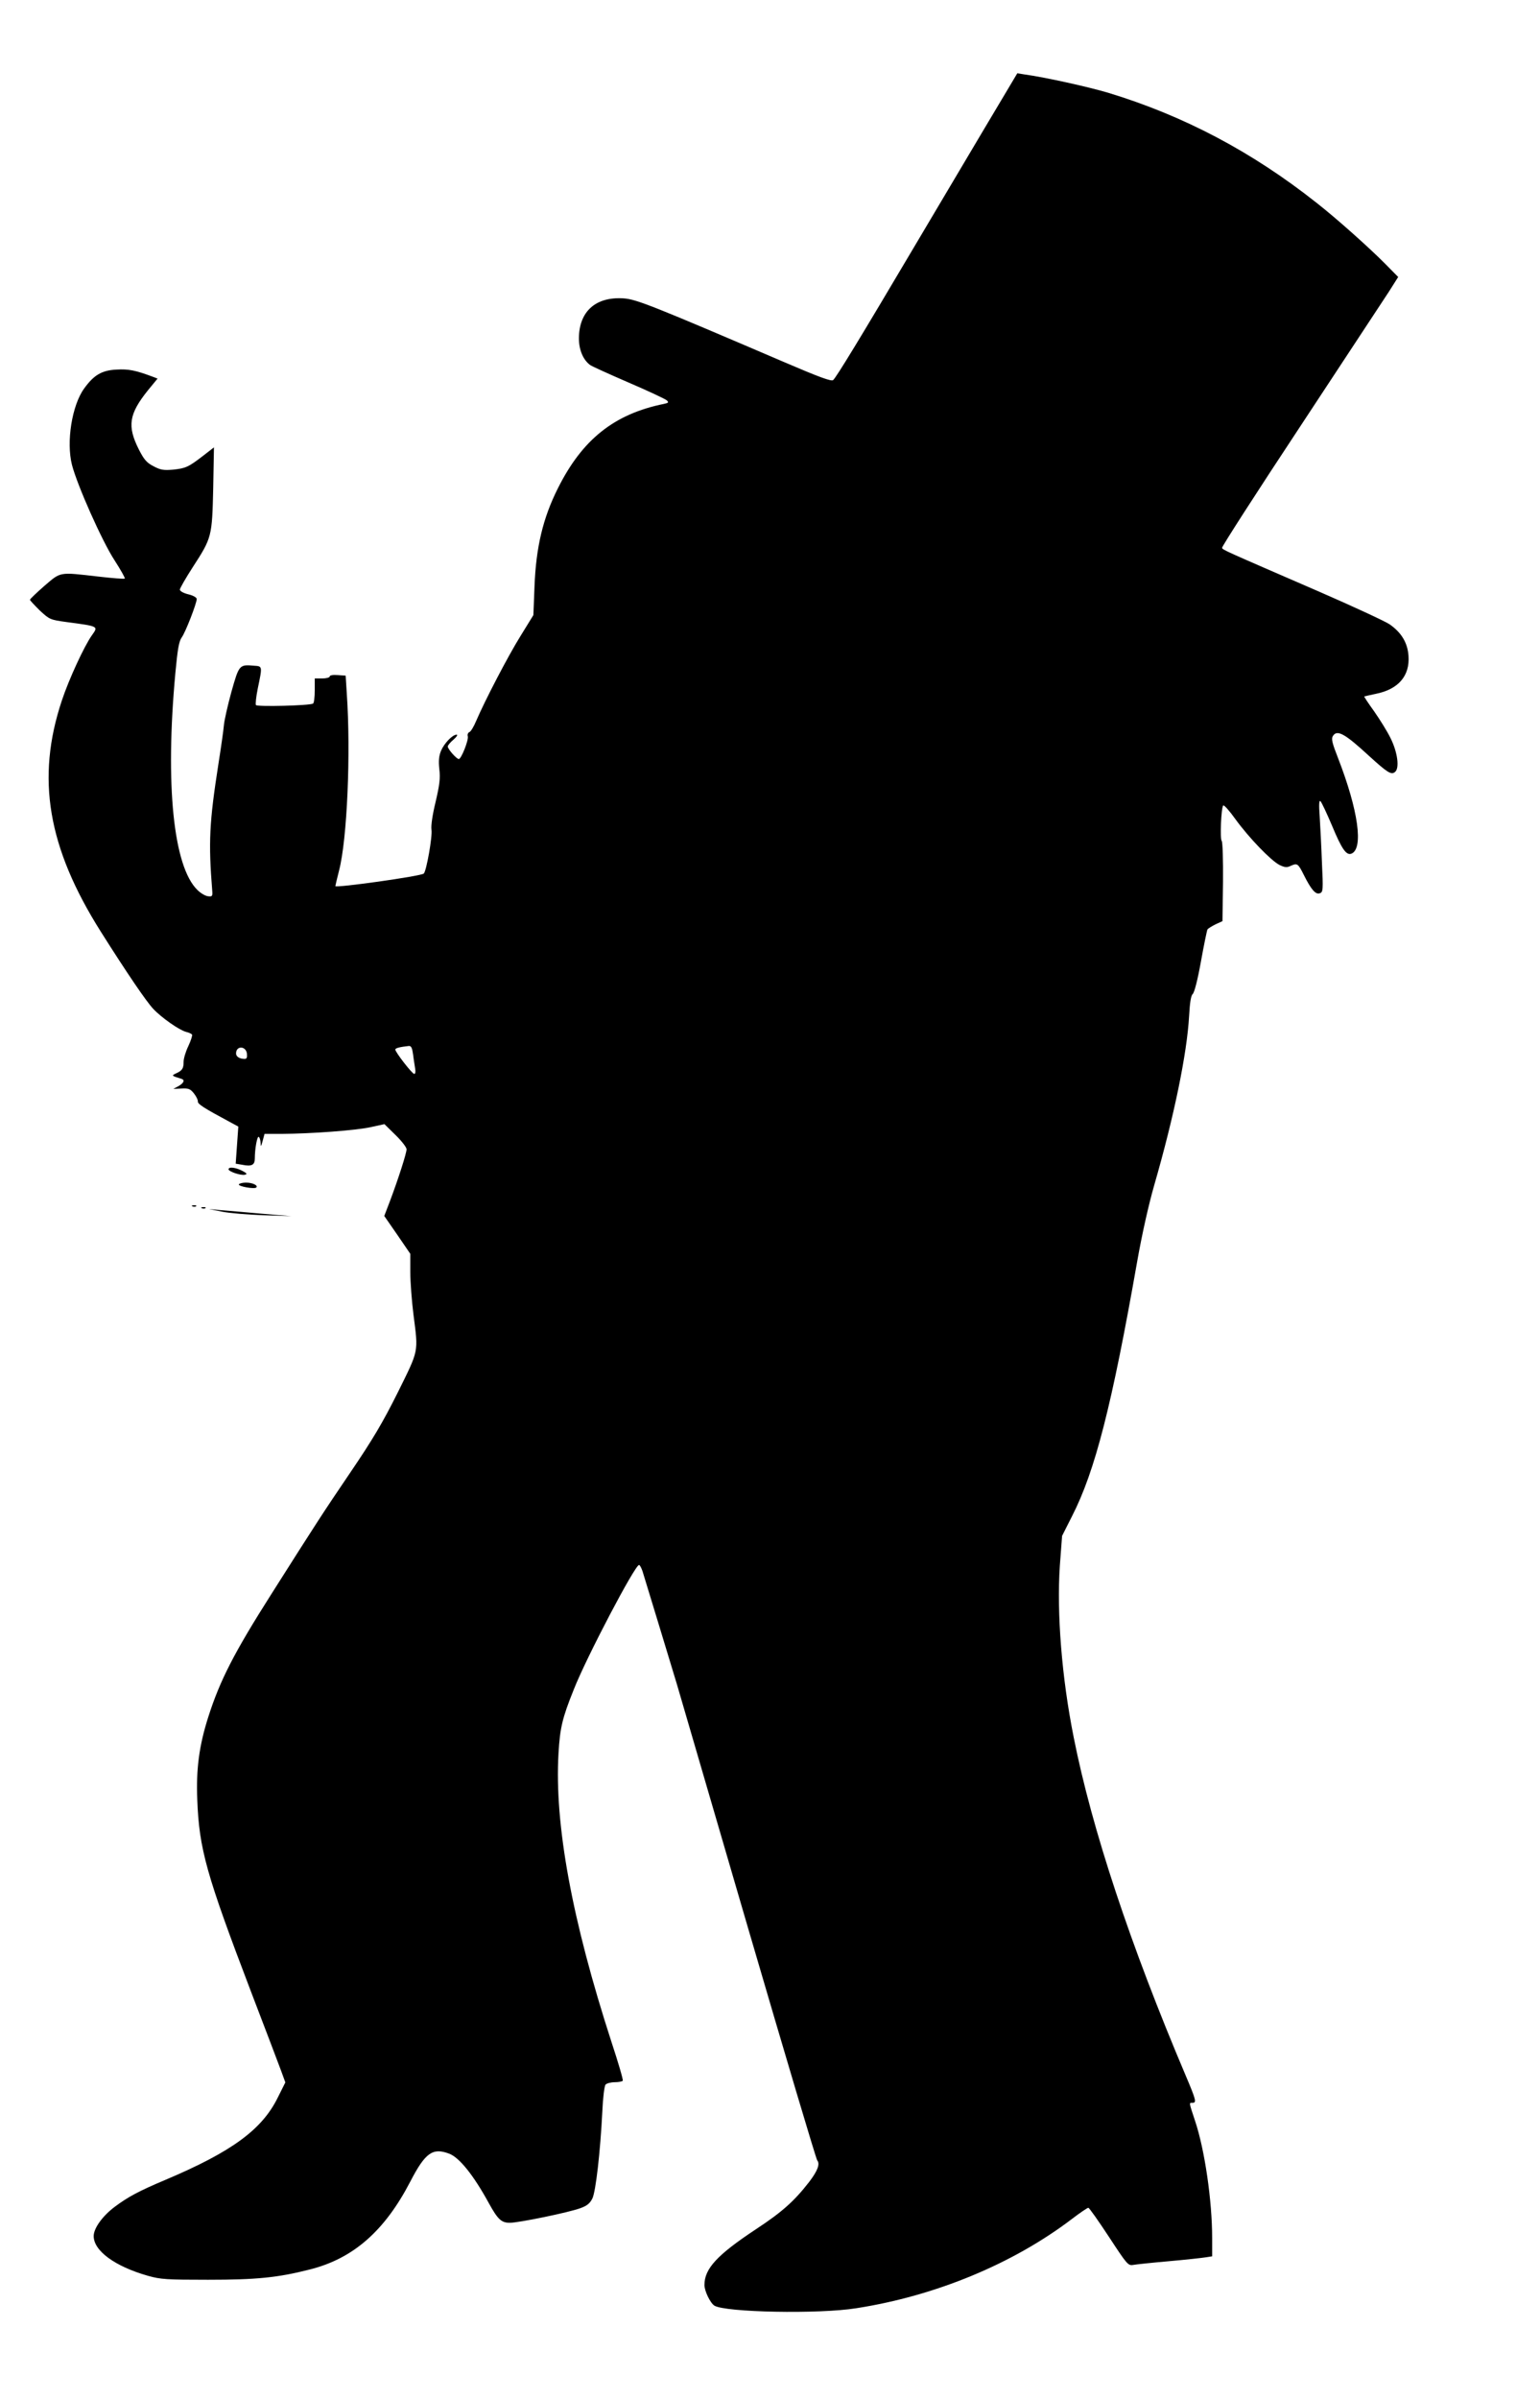 <?xml version="1.0" standalone="no"?>
<!DOCTYPE svg PUBLIC "-//W3C//DTD SVG 20010904//EN"
 "http://www.w3.org/TR/2001/REC-SVG-20010904/DTD/svg10.dtd">
<svg version="1.0" xmlns="http://www.w3.org/2000/svg"
 width="822pt" height="1280pt" viewBox="0 0 822 1280"
 preserveAspectRatio="xMidYMid meet">
<g transform="translate(0,1280) scale(0.1,-0.1)"
fill="#000000" stroke="none">
<path d="M5256 12117 c-95 -161 -267 -449 -381 -642 -280 -473 -412 -690 -428
-703 -10 -8 -75 16 -257 94 -705 302 -792 337 -861 342 -149 10 -238 -69 -239
-213 0 -61 22 -114 59 -142 9 -7 102 -49 206 -94 105 -45 196 -88 204 -95 12
-11 9 -14 -15 -19 -266 -54 -436 -190 -566 -450 -80 -159 -117 -315 -125 -524
l-6 -153 -69 -112 c-66 -106 -189 -342 -237 -454 -12 -29 -28 -55 -35 -58 -8
-3 -12 -13 -9 -23 5 -20 -35 -121 -48 -121 -12 0 -59 53 -59 67 0 6 14 23 31
37 17 15 24 26 16 26 -22 0 -66 -46 -83 -86 -11 -27 -14 -53 -9 -98 6 -49 1
-85 -20 -175 -17 -70 -25 -126 -22 -148 6 -35 -27 -221 -41 -234 -14 -14 -472
-78 -472 -67 0 3 9 40 20 84 43 166 63 625 41 944 l-6 95 -42 3 c-26 2 -43 -1
-43 -7 0 -6 -18 -11 -40 -11 l-40 0 0 -64 c0 -36 -4 -67 -9 -70 -17 -11 -299
-18 -305 -8 -3 6 1 45 10 89 25 120 25 118 -20 121 -79 7 -80 5 -121 -140 -20
-73 -38 -153 -40 -178 -2 -25 -15 -117 -29 -205 -49 -314 -54 -419 -33 -680 2
-27 -1 -30 -23 -27 -13 1 -39 16 -56 33 -129 125 -173 563 -118 1158 12 128
19 169 34 190 20 27 80 182 80 205 0 8 -20 19 -45 25 -25 6 -45 17 -45 25 0 7
31 61 69 120 102 157 103 163 109 420 l4 219 -58 -45 c-78 -60 -93 -67 -161
-74 -48 -4 -66 -2 -103 18 -37 19 -51 35 -79 90 -63 125 -53 189 49 316 l51
62 -26 10 c-91 34 -129 42 -194 38 -78 -4 -120 -29 -172 -101 -65 -90 -96
-284 -65 -407 28 -109 161 -408 227 -509 33 -51 58 -96 55 -98 -2 -3 -67 2
-144 11 -209 24 -196 26 -285 -50 -42 -37 -77 -70 -77 -74 0 -4 24 -29 52 -57
52 -48 55 -50 143 -62 173 -23 170 -22 136 -70 -41 -57 -124 -237 -161 -349
-138 -414 -76 -783 208 -1233 139 -220 243 -373 280 -412 45 -48 140 -114 176
-123 14 -3 28 -10 31 -14 3 -4 -6 -32 -20 -62 -14 -29 -25 -66 -25 -83 0 -36
-7 -47 -40 -62 -26 -12 -25 -13 28 -29 20 -6 14 -22 -15 -39 l-28 -15 44 2
c37 2 47 -2 66 -26 12 -15 22 -35 21 -43 -1 -14 32 -35 168 -108 l48 -26 -7
-99 -7 -99 36 -6 c49 -10 66 -1 66 33 0 53 13 122 21 116 5 -3 9 -17 10 -32 1
-23 2 -22 11 11 l10 37 91 0 c158 1 389 18 471 35 l78 17 59 -58 c33 -32 59
-66 59 -76 0 -21 -43 -155 -88 -275 l-31 -81 70 -101 69 -101 0 -98 c0 -53 8
-156 17 -227 26 -204 30 -184 -84 -415 -81 -162 -134 -251 -252 -425 -146
-215 -184 -274 -423 -651 -199 -313 -274 -460 -336 -654 -49 -153 -66 -280
-59 -444 10 -262 48 -397 286 -1021 76 -198 148 -388 161 -423 l23 -63 -41
-82 c-84 -170 -245 -288 -597 -437 -145 -61 -202 -92 -273 -145 -65 -49 -112
-114 -112 -156 0 -79 114 -162 290 -212 67 -19 101 -21 320 -21 257 0 372 11
544 55 231 58 399 205 536 469 80 154 119 182 207 149 54 -20 130 -114 212
-264 48 -87 67 -105 112 -105 48 0 315 55 377 78 36 13 51 26 64 52 18 38 42
246 53 465 3 71 11 135 17 142 6 7 28 13 49 13 21 0 40 4 43 8 3 5 -24 97 -60
206 -211 650 -305 1162 -283 1540 8 137 20 188 81 340 68 173 327 666 349 666
4 0 12 -15 18 -32 17 -55 158 -518 185 -608 14 -47 185 -634 381 -1305 196
-670 361 -1225 367 -1232 16 -19 2 -56 -43 -115 -80 -103 -145 -161 -285 -253
-207 -137 -274 -210 -274 -297 0 -32 31 -96 53 -110 57 -36 558 -46 757 -14
425 66 838 238 1151 476 43 33 83 60 88 60 5 0 54 -70 110 -155 95 -145 102
-154 128 -150 16 3 102 12 193 20 91 8 180 18 198 21 l32 5 0 98 c0 199 -40
472 -91 624 -34 103 -33 97 -14 97 23 0 19 15 -36 145 -295 695 -501 1315
-598 1805 -64 319 -91 664 -74 916 l12 159 53 105 c123 240 213 592 348 1360
25 142 61 303 91 407 106 367 175 703 186 903 4 72 10 108 19 116 9 7 27 78
44 173 16 89 32 166 35 172 4 5 23 17 43 27 l37 17 3 209 c1 116 -2 214 -7
219 -10 10 -3 177 8 189 4 5 34 -29 66 -74 73 -100 188 -219 234 -243 27 -13
39 -15 58 -6 37 17 41 15 72 -47 40 -80 64 -107 86 -98 17 6 18 18 11 162 -3
86 -9 197 -12 247 -5 65 -3 89 4 82 6 -5 34 -65 62 -131 52 -125 76 -159 103
-149 66 26 37 232 -71 510 -31 79 -37 103 -28 117 22 37 63 15 193 -105 99
-90 119 -103 139 -86 25 20 14 105 -24 181 -17 35 -57 99 -87 142 -31 43 -55
79 -53 80 2 1 30 7 62 14 120 24 182 96 174 203 -5 70 -38 124 -101 168 -24
16 -194 95 -378 175 -512 222 -513 222 -516 233 -2 6 186 298 418 649 232 352
444 674 472 717 l50 79 -69 70 c-85 86 -262 244 -367 326 -345 273 -710 465
-1112 587 -104 31 -337 83 -448 98 l-37 6 -174 -292z m-3051 -4944 c3 -27 9
-60 11 -75 3 -17 1 -28 -5 -28 -11 0 -101 116 -101 130 0 8 26 14 72 19 13 1
18 -10 23 -46z m-887 5 c2 -20 -1 -28 -12 -28 -27 0 -46 12 -46 29 0 43 53 41
58 -1z"/>
<path d="M1220 6561 c0 -12 65 -34 87 -29 14 3 11 8 -14 21 -35 18 -73 23 -73
8z"/>
<path d="M1275 6481 c-6 -11 83 -27 93 -17 11 11 -20 26 -55 26 -17 0 -34 -4
-38 -9z"/>
<path d="M1028 6363 c7 -3 16 -2 19 1 4 3 -2 6 -13 5 -11 0 -14 -3 -6 -6z"/>
<path d="M1078 6353 c7 -3 16 -2 19 1 4 3 -2 6 -13 5 -11 0 -14 -3 -6 -6z"/>
<path d="M1185 6335 c39 -8 138 -16 220 -19 l150 -5 -156 13 c-86 8 -185 16
-220 19 l-64 6 70 -14z"/>
</g>
</svg>
